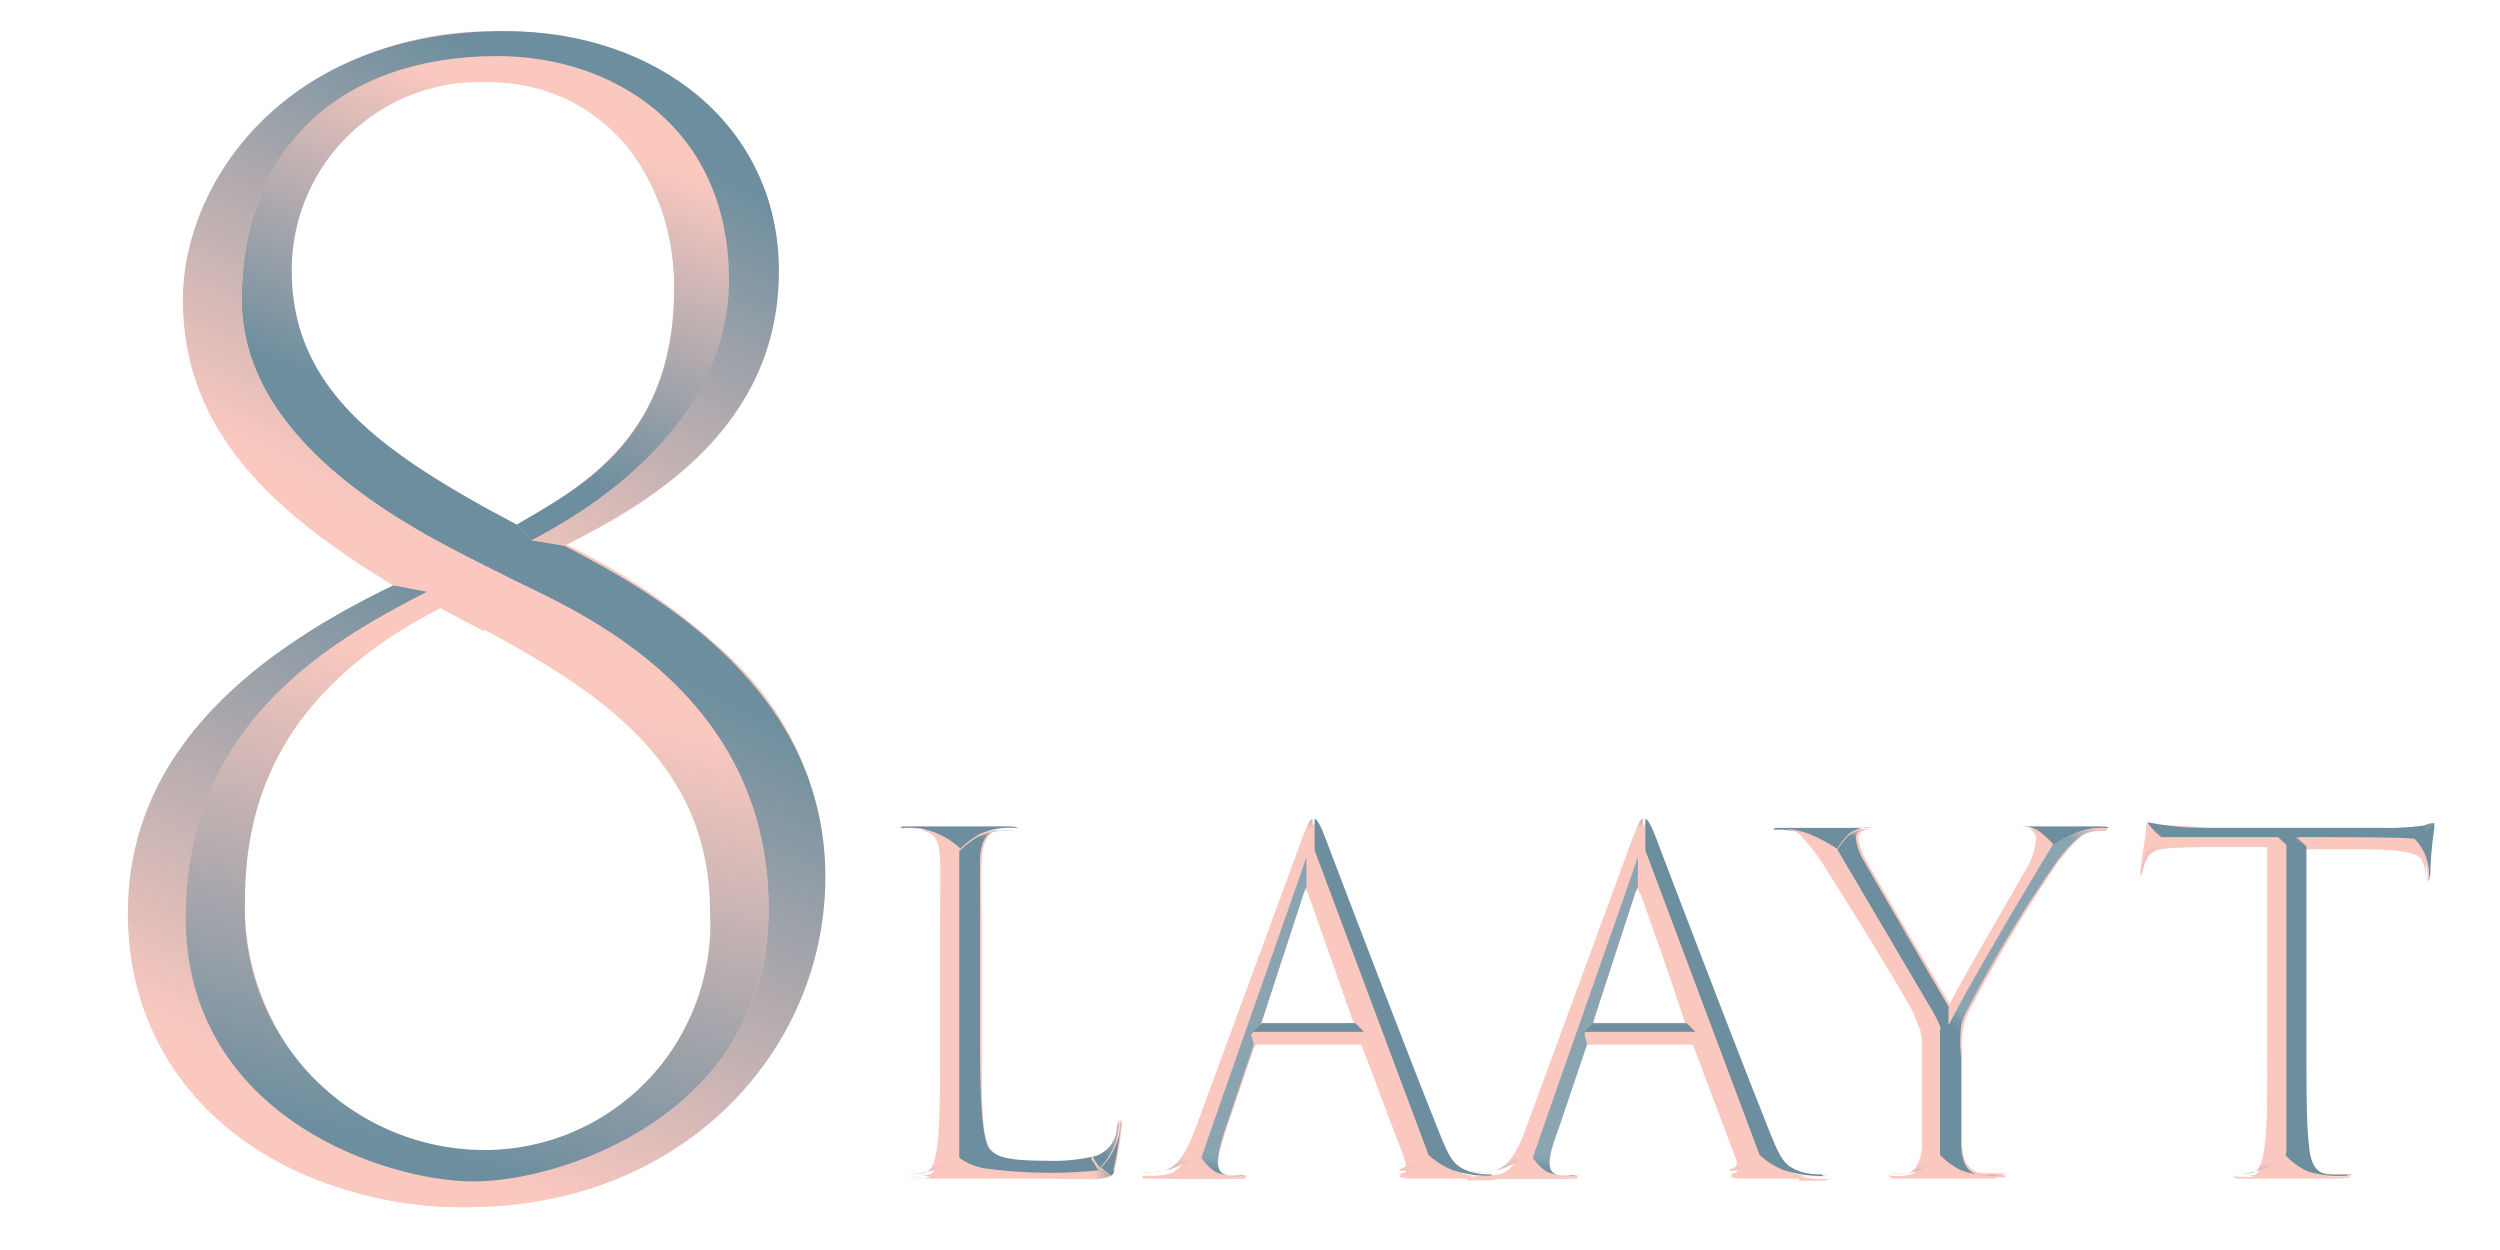 <svg id="katman_1" data-name="katman 1" xmlns="http://www.w3.org/2000/svg" xmlns:xlink="http://www.w3.org/1999/xlink" viewBox="0 0 70 35"><defs><style>.cls-1{fill:#fac8bf;}.cls-2{fill:#6c8e9e;}.cls-3{fill:url(#Adsız_degrade_27);}.cls-4{fill:url(#Adsız_degrade_28);}.cls-5{fill:url(#Adsız_degrade_29);}.cls-6{fill:url(#Adsız_degrade_30);}.cls-7{fill:url(#Adsız_degrade_31);}.cls-8{fill:url(#Adsız_degrade_32);}.cls-9{fill:url(#Adsız_degrade_33);}.cls-10{fill:url(#Adsız_degrade_34);}.cls-11{fill:url(#Adsız_degrade_35);}.cls-12{fill:url(#Adsız_degrade_36);}.cls-13{fill:url(#Adsız_degrade_37);}.cls-14{fill:url(#Adsız_degrade_38);}.cls-15{fill:url(#Adsız_degrade_39);}.cls-16{fill:url(#Adsız_degrade_40);}.cls-17{fill:url(#Adsız_degrade_41);}.cls-18{fill:url(#Adsız_degrade_42);}.cls-19{fill:url(#Adsız_degrade_43);}.cls-20{fill:url(#Adsız_degrade_44);}.cls-21{fill:url(#Adsız_degrade_45);}.cls-22{fill:url(#Adsız_degrade_46);}.cls-23{fill:url(#Adsız_degrade_47);}.cls-24{fill:url(#Adsız_degrade_48);}.cls-25{fill:url(#Adsız_degrade_49);}.cls-26{fill:url(#Adsız_degrade_50);}.cls-27{fill:url(#Adsız_degrade_51);}</style><linearGradient id="Adsız_degrade_27" x2="1" gradientTransform="matrix(-7.55, 16.44, 16.44, 7.55, 17.21, 16.76)" gradientUnits="userSpaceOnUse"><stop offset="0" stop-color="#6c8e9e"/><stop offset="0.06" stop-color="#6c8e9e"/><stop offset="0.89" stop-color="#fac8bf"/><stop offset="1" stop-color="#fac8bf"/></linearGradient><linearGradient id="Adsız_degrade_28" x2="1" gradientTransform="matrix(4.06, -15.81, -15.81, -4.06, 11.48, 32.76)" gradientUnits="userSpaceOnUse"><stop offset="0" stop-color="#6c8e9e"/><stop offset="0.03" stop-color="#6c8e9e"/><stop offset="0.85" stop-color="#fac8bf"/><stop offset="1" stop-color="#fac8bf"/></linearGradient><linearGradient id="Adsız_degrade_29" x2="1" gradientTransform="matrix(5.02, -12.69, -12.69, -5.02, 10.92, 14.66)" gradientUnits="userSpaceOnUse"><stop offset="0" stop-color="#6c8e9e"/><stop offset="0.22" stop-color="#6c8e9e"/><stop offset="0.89" stop-color="#fac8bf"/><stop offset="1" stop-color="#fac8bf"/></linearGradient><linearGradient id="Adsız_degrade_30" x2="1" gradientTransform="matrix(-7.31, 14.45, 14.45, 7.31, 16.84, 1.46)" gradientUnits="userSpaceOnUse"><stop offset="0" stop-color="#6c8e9e"/><stop offset="0.09" stop-color="#6c8e9e"/><stop offset="0.89" stop-color="#fac8bf"/><stop offset="1" stop-color="#fac8bf"/></linearGradient><linearGradient id="Adsız_degrade_31" x2="1" gradientTransform="matrix(1.83, 9.61, 9.61, -1.83, 25.24, 23.55)" gradientUnits="userSpaceOnUse"><stop offset="0" stop-color="#fac8bf"/><stop offset="0.04" stop-color="#fac8bf"/><stop offset="0.93" stop-color="#fac8bf"/><stop offset="0.99" stop-color="#6c8e9e"/><stop offset="1" stop-color="#6c8e9e"/></linearGradient><linearGradient id="Adsız_degrade_32" x2="1" gradientTransform="matrix(-7.59, 0, 0, 7.59, 31.42, 19.93)" gradientUnits="userSpaceOnUse"><stop offset="0" stop-color="#6c8e9e"/><stop offset="0.1" stop-color="#fac8bf"/><stop offset="1" stop-color="#fac8bf"/></linearGradient><linearGradient id="Adsız_degrade_33" x2="1" gradientTransform="matrix(5.82, -3.55, -3.55, -5.82, 26.46, 34.83)" gradientUnits="userSpaceOnUse"><stop offset="0" stop-color="#6c8e9e"/><stop offset="0.75" stop-color="#6c8e9e"/><stop offset="0.9" stop-color="#fac8bf"/><stop offset="1" stop-color="#fac8bf"/></linearGradient><linearGradient id="Adsız_degrade_34" x2="1" gradientTransform="matrix(0.97, -3.05, -3.05, -0.97, 29.5, 26.16)" gradientUnits="userSpaceOnUse"><stop offset="0" stop-color="#6c8e9e"/><stop offset="0.6" stop-color="#6c8e9e"/><stop offset="0.77" stop-color="#fac8bf"/><stop offset="1" stop-color="#fac8bf"/></linearGradient><linearGradient id="Adsız_degrade_35" x2="1" gradientTransform="matrix(0, 11.24, 11.24, 0, 32.33, 22.53)" gradientUnits="userSpaceOnUse"><stop offset="0" stop-color="#6c8e9e"/><stop offset="0.06" stop-color="#fac8bf"/><stop offset="0.88" stop-color="#fac8bf"/><stop offset="0.99" stop-color="#6c8e9e"/><stop offset="1" stop-color="#6c8e9e"/></linearGradient><linearGradient id="Adsız_degrade_36" x2="1" gradientTransform="matrix(2.95, 9.3, 9.3, -2.95, 36.86, 24.16)" gradientUnits="userSpaceOnUse"><stop offset="0" stop-color="#fac8bf"/><stop offset="0.04" stop-color="#fac8bf"/><stop offset="0.91" stop-color="#fac8bf"/><stop offset="0.96" stop-color="#6c8e9e"/><stop offset="1" stop-color="#6c8e9e"/></linearGradient><linearGradient id="Adsız_degrade_37" x2="1" gradientTransform="matrix(0, -8.94, -8.94, 0, 32.33, 32.92)" gradientUnits="userSpaceOnUse"><stop offset="0" stop-color="#6c8e9e"/><stop offset="0.01" stop-color="#6c8e9e"/><stop offset="0.06" stop-color="#8aa5b1"/><stop offset="0.87" stop-color="#8aa5b1"/><stop offset="1" stop-color="#8aa5b1"/></linearGradient><linearGradient id="Adsız_degrade_38" gradientTransform="matrix(0, 11.24, 11.24, 0, 41.61, 22.53)" xlink:href="#Adsız_degrade_35"/><linearGradient id="Adsız_degrade_39" gradientTransform="matrix(2.95, 9.3, 9.3, -2.95, 46.14, 24.16)" xlink:href="#Adsız_degrade_36"/><linearGradient id="Adsız_degrade_40" gradientTransform="matrix(0, -8.94, -8.94, 0, 41.61, 32.92)" xlink:href="#Adsız_degrade_37"/><linearGradient id="Adsız_degrade_41" x2="1" gradientTransform="matrix(0.28, -3.12, -3.12, -0.28, 53.02, 26.11)" gradientUnits="userSpaceOnUse"><stop offset="0" stop-color="#6c8e9e"/><stop offset="0.82" stop-color="#6c8e9e"/><stop offset="0.9" stop-color="#fac8bf"/><stop offset="1" stop-color="#fac8bf"/></linearGradient><linearGradient id="Adsız_degrade_42" x2="1" gradientTransform="matrix(0, -4.72, -4.72, 0, 50.06, 28.29)" gradientUnits="userSpaceOnUse"><stop offset="0" stop-color="#fac8bf"/><stop offset="0.16" stop-color="#fac8bf"/><stop offset="0.94" stop-color="#fac8bf"/><stop offset="0.99" stop-color="#fac8bf"/><stop offset="1" stop-color="#fac8bf"/></linearGradient><linearGradient id="Adsız_degrade_43" x2="1" gradientTransform="matrix(-1.16, -3.94, -3.94, 1.16, 54.28, 33.1)" gradientUnits="userSpaceOnUse"><stop offset="0" stop-color="#6c8e9e"/><stop offset="0.03" stop-color="#6c8e9e"/><stop offset="0.14" stop-color="#fac8bf"/><stop offset="0.93" stop-color="#fac8bf"/><stop offset="1" stop-color="#fac8bf"/></linearGradient><linearGradient id="Adsız_degrade_44" x2="1" gradientTransform="matrix(5.09, -8.78, -8.78, -5.09, 54.4, 32.35)" gradientUnits="userSpaceOnUse"><stop offset="0" stop-color="#6c8e9e"/><stop offset="0.32" stop-color="#6c8e9e"/><stop offset="0.37" stop-color="#8aa5b1"/><stop offset="0.93" stop-color="#8aa5b1"/><stop offset="1" stop-color="#fac8bf"/></linearGradient><linearGradient id="Adsız_degrade_45" x2="1" gradientTransform="matrix(0, -6.4, -6.4, 0, 50.06, 29.55)" gradientUnits="userSpaceOnUse"><stop offset="0" stop-color="#fac8bf"/><stop offset="0.43" stop-color="#fac8bf"/><stop offset="0.91" stop-color="#fac8bf"/><stop offset="0.98" stop-color="#fac8bf"/><stop offset="1" stop-color="#fac8bf"/></linearGradient><linearGradient id="Adsız_degrade_46" x2="1" gradientTransform="matrix(1.5, 0, 0, -1.5, 59.57, 19.93)" gradientUnits="userSpaceOnUse"><stop offset="0" stop-color="#fac8bf"/><stop offset="0.65" stop-color="#fac8bf"/><stop offset="1" stop-color="#fac8bf"/></linearGradient><linearGradient id="Adsız_degrade_47" x2="1" gradientTransform="matrix(-7.56, 0, 0, 7.56, 63.76, 19.93)" gradientUnits="userSpaceOnUse"><stop offset="0" stop-color="#fac8bf"/><stop offset="0.44" stop-color="#fac8bf"/><stop offset="0.95" stop-color="#6c8e9e"/><stop offset="1" stop-color="#6c8e9e"/></linearGradient><linearGradient id="Adsız_degrade_48" x2="1" gradientTransform="matrix(3.65, 0, 0, -3.65, 64.31, 19.93)" gradientUnits="userSpaceOnUse"><stop offset="0" stop-color="#fac8bf"/><stop offset="0.85" stop-color="#fac8bf"/><stop offset="0.93" stop-color="#fac8bf"/><stop offset="1" stop-color="#fac8bf"/></linearGradient><linearGradient id="Adsız_degrade_49" x2="1" gradientTransform="matrix(-3.72, 0, 0, 3.72, 68.8, 19.93)" gradientUnits="userSpaceOnUse"><stop offset="0" stop-color="#fac8bf"/><stop offset="0.25" stop-color="#6c8e9e"/><stop offset="1" stop-color="#6c8e9e"/></linearGradient><linearGradient id="Adsız_degrade_50" x2="1" gradientTransform="matrix(0.43, -0.88, -0.88, -0.43, 66.5, 25.11)" gradientUnits="userSpaceOnUse"><stop offset="0" stop-color="#6c8e9e"/><stop offset="0.42" stop-color="#6c8e9e"/><stop offset="0.87" stop-color="#fac8bf"/><stop offset="1" stop-color="#fac8bf"/></linearGradient><linearGradient id="Adsız_degrade_51" x2="1" gradientTransform="matrix(2.52, 9.29, 9.29, -2.52, 62.04, 23.68)" gradientUnits="userSpaceOnUse"><stop offset="0" stop-color="#fac8bf"/><stop offset="0.04" stop-color="#fac8bf"/><stop offset="0.93" stop-color="#fac8bf"/><stop offset="0.99" stop-color="#6c8e9e"/><stop offset="1" stop-color="#6c8e9e"/></linearGradient></defs><path class="cls-1" d="M13.62,2.28A5.26,5.26,0,0,0,9.46,4.07,5.45,5.45,0,0,0,8.14,7.59,5.56,5.56,0,0,0,10,11.79a20.46,20.46,0,0,0,4.44,2.92h0l.3-.17c1.64-1,4.13-2.4,4.13-6.44A6.25,6.25,0,0,0,17.48,4a4.94,4.94,0,0,0-3.86-1.71M12.36,17h0a10.91,10.91,0,0,0-3.92,3.13,8.16,8.16,0,0,0-1.59,5.08,7.28,7.28,0,0,0,1.84,4.92,6.35,6.35,0,0,0,4.78,2.11,6.3,6.3,0,0,0,4.67-1.94,6.86,6.86,0,0,0,1.77-4.75c0-4.62-3.82-6.62-7.53-8.55h0m.76,16.8A10.56,10.56,0,0,1,6.4,31.57a7.51,7.51,0,0,1-2.79-6A8.06,8.06,0,0,1,6,19.88a17.13,17.13,0,0,1,5.1-3.49v0s0,0,0,0A15.31,15.31,0,0,1,6.91,13,7,7,0,0,1,5.2,8.39a7.21,7.21,0,0,1,2.17-5A9.16,9.16,0,0,1,14.13.89,8.42,8.42,0,0,1,19.6,2.73a6.22,6.22,0,0,1,2.19,4.86,7,7,0,0,1-2.11,5,14.25,14.25,0,0,1-3.88,2.63s0,0,0,0v0a18.3,18.3,0,0,1,4.69,3.23,8.39,8.39,0,0,1,2.61,6,8.76,8.76,0,0,1-.72,3.49,9.09,9.09,0,0,1-2,2.94,10.27,10.27,0,0,1-7.24,2.79"/><path class="cls-2" d="M13.63,14.26l-.09,0v1.58l.09.05V14.26"/><path class="cls-1" d="M13.54,17.6l.09,0V15.88l-.09,0V17.6"/><path class="cls-3" d="M15.81,15.28l-.92-.15-.42-.44-.89-.48v1.63l.52.26c1.45.78,7.42,2.91,7.42,9.36,0,5.74-5.79,7.63-8.25,7.63S5.2,31.27,5.2,25.68,9.57,17.81,12,16.55l-.95-.18c-3.65,1.76-7.47,4.49-7.47,9.2,0,5.08,4.28,8.23,9.53,8.23,6,0,10-4.37,10-9.24,0-5.17-4.54-7.85-7.31-9.28"/><path class="cls-4" d="M5.2,25.68c0,5.59,5.61,7.4,8.07,7.4s8.25-1.89,8.25-7.63c0-6.44-6-8.57-7.42-9.35l-.52-.26v1.8c3.33,1.79,6.3,3.8,6.3,7.88a6.33,6.33,0,0,1-6.42,6.68,6.73,6.73,0,0,1-6.6-7c0-4.2,2.4-6.6,5.51-8.19L12,16.55C9.57,17.81,5.2,20.06,5.2,25.68"/><path class="cls-5" d="M20.41,7.84c0-4.33-3.31-6.27-6.48-6.27-4.38,0-7.16,2.56-7.16,6.82,0,4.06,4.84,6.46,6.81,7.45V14.21c-3-1.68-5.41-3.4-5.41-6.62A5.26,5.26,0,0,1,13.63,2.3c3.23,0,5.25,2.6,5.25,5.8,0,4.28-2.78,5.62-4.41,6.59l.42.44c1-.55,5.52-2.83,5.52-7.29"/><path class="cls-6" d="M13.58,17.64v-1.8c-2-1-6.81-3.39-6.81-7.45,0-4.26,2.78-6.82,7.16-6.82,3.17,0,6.48,1.94,6.48,6.27s-4.49,6.74-5.52,7.29l.92.15c2.35-1.18,6-3.28,6-7.69,0-4-3.32-6.72-7.69-6.72-6.13,0-9,4.24-9,7.52,0,3.74,2.61,6,5.88,8l.95.18.36.45,1.21.64"/><path class="cls-1" d="M30.38,33c-.54,0-1.08,0-1.64,0s-1.2,0-1.85,0l-.61,0-.66,0c-.18,0-.2,0-.2,0s0,0,.08,0a2,2,0,0,0,.39,0c.29-.07.35-.46.4-.83h0c.06-.55.06-1.55.06-2.82V26.91c0-2,0-2.39,0-2.81s-.1-.78-.57-.85a2.73,2.73,0,0,0-.37,0c-.13,0-.16,0-.16,0s.06,0,.2,0c.44,0,1,0,1.3,0h.42c.33,0,.88,0,1.16,0s.2,0,.2,0-.05,0-.14,0a2.43,2.43,0,0,0-.45,0c-.28.06-.42.32-.45.85s0,.78,0,2.81v2.31c0,1.83,0,2.74.29,3s.5.31,1.56.31a4.93,4.93,0,0,0,1.29-.11.88.88,0,0,0,.71-.86c0-.16.06-.19.07-.19h0a.48.48,0,0,1,0,.19h0a9.3,9.3,0,0,1-.21,1.23c-.05.19-.2.22-.78.22"/><path class="cls-2" d="M30.6,32.39h0l.2.29h0l-.2-.29"/><path class="cls-2" d="M26.89,23.76a3.11,3.11,0,0,1,.54-.41,2.14,2.14,0,0,1,1.08-.16s-.08-.05-.21-.05c-.39,0-1.34,0-1.41,0s-.88,0-1.47,0c-.14,0-.2,0-.2.05a2.11,2.11,0,0,1,1.67.57"/><path class="cls-7" d="M26.29,23.36a2.25,2.25,0,0,0-1.07-.17h0s.05,0,.17,0a1.66,1.66,0,0,1,.36,0c.43.06.55.4.57.84s0,.78,0,2.81V29.2c0,1.24,0,2.27-.07,2.82-.05.37-.1.76-.39.83a1.71,1.71,0,0,1-.39,0c-.05,0-.09,0-.09,0a1.8,1.8,0,0,0,.95-.17,2.27,2.27,0,0,0,.53-.41V23.76a2.26,2.26,0,0,0-.6-.4"/><path class="cls-2" d="M31.17,32.78c.1-.39.2-1.14.21-1.24s0-.19,0-.2a1.86,1.86,0,0,1-.55,1.35l.28.23a.23.23,0,0,0,.09-.14"/><path class="cls-8" d="M27.58,32.64a1.74,1.74,0,0,1-.69-.29,2.27,2.27,0,0,1-.53.41,1.8,1.8,0,0,1-.95.17h0s.07,0,.21,0c.34,0,1,0,1.27,0,1.26,0,2.37.08,3.49.08a1.42,1.42,0,0,0,.7-.09l-.28-.23a13,13,0,0,1-3.22,0"/><path class="cls-9" d="M31.35,31.34h0s-.05.05-.08.2a.86.86,0,0,1-.68.85l.2.31h0a1.86,1.86,0,0,0,.55-1.35"/><path class="cls-10" d="M30.57,32.39a4.89,4.89,0,0,1-1.28.11c-1,0-1.36-.09-1.56-.3s-.29-1.07-.29-3V26.91c0-2,0-2.39,0-2.81s.13-.78.44-.84a2.43,2.43,0,0,1,.45,0c.08,0,.15,0,.15,0h0a2.14,2.14,0,0,0-1.08.16,3.11,3.11,0,0,0-.54.41v8.59a1.74,1.74,0,0,0,.69.29,13.46,13.46,0,0,0,3.21.06l-.2-.31h0"/><path class="cls-1" d="M36.58,24.85s0,0-.09.19v0l-1.16,3.55s0,0,0,.05l0,0h2.57l0,0a0,0,0,0,0,0,0v0l-1.25-3.55c-.06-.15-.08-.21-.11-.21M41.08,33c-.57,0-1.06,0-1.5,0s-.38-.06-.38-.08,0,0,.06-.05h0c.08,0,.16-.14.08-.38l-1.22-3.24s0,0-.06,0H35.18s0,0-.06.07l-.8,2.34c-.21.65-.26,1-.16,1.15a.3.3,0,0,0,.22.15,1.63,1.63,0,0,0,.39,0c.09,0,.13,0,.13,0s0,.05-.19.05c-.31,0-.58,0-.78,0h-.65L32.2,33c-.18,0-.22,0-.22-.05s.05,0,.13,0l.39,0c.52-.07.78-.52,1.07-1.32l2.94-8c.13-.39.23-.57.29-.57s.12.09.31.55c0,.12.22.59.47,1.24.68,1.78,2,5.09,2.53,6.54l.08.21c.39,1,.47,1.17,1,1.34a2,2,0,0,0,.57.06c.09,0,.14,0,.14,0s0,.05-.19.05h-.61"/><path class="cls-1" d="M40.59,32.75a2.28,2.28,0,0,1-.64-.41,1,1,0,0,1-.46.45.56.56,0,0,1-.3.06h0s0,.08.39.09c.9,0,1.82,0,2.11,0s.19,0,.19,0a3.34,3.34,0,0,1-1.29-.17"/><path class="cls-1" d="M34.05,32.81a1.21,1.21,0,0,1-.39-.4,3.57,3.57,0,0,1-.65.37,2.06,2.06,0,0,1-1,.13h0s0,.06.22.06l1.49,0c.15,0,.54,0,1,0,.15,0,.19,0,.19-.06h0a1.5,1.5,0,0,1-.85-.1"/><path class="cls-2" d="M41.74,32.88a1.77,1.77,0,0,1-.57-.07c-.53-.18-.59-.39-1.05-1.55-.8-2-2.84-7.34-3-7.77s-.26-.56-.31-.56h0l0,.88L40,32.34h0a2.28,2.28,0,0,0,.64.41,3.34,3.34,0,0,0,1.29.17h0s0,0-.14,0"/><path class="cls-11" d="M36.75,23.81l0-.88c-.06,0-.13.11-.3.57l-2.94,8c-.3.82-.56,1.24-1.06,1.31a2.21,2.21,0,0,1-.39,0c-.09,0-.13,0-.13,0a2.06,2.06,0,0,0,1-.13,3.57,3.57,0,0,0,.65-.37C34.39,30.29,36.57,24,36.6,24a.92.92,0,0,1,.15-.18"/><path class="cls-12" d="M36.75,23.81a.92.92,0,0,0-.15.18l0,.86s.05.07.1.21l1.25,3.55a.08.08,0,0,1,0,0l.25.25-.07.24s0,0,0,0l1.22,3.24c.09.26,0,.34-.08.37s-.08,0-.09.07a.56.56,0,0,0,.3-.06,1,1,0,0,0,.46-.45l-3.2-8.53"/><path class="cls-13" d="M35.33,28.61l1.16-3.55q.06-.19.09-.21l0-.86c0,.05-2.21,6.3-2.94,8.42a1.21,1.21,0,0,0,.39.4,1.5,1.5,0,0,0,.85.1s0,0-.13,0a1.63,1.63,0,0,1-.39,0c-.36-.09-.32-.48-.05-1.3l.79-2.34,0-.06-.07-.24.25-.24s0,0,0-.05"/><path class="cls-1" d="M35.08,28.9l.07.24h2.94s0,0,0,0l.07-.24H35.08"/><path class="cls-2" d="M37.94,28.65s0,0,0,0H35.33l-.25.24h3.11l-.25-.25"/><path class="cls-1" d="M45.86,24.85s0,0-.09.19v0l-1.15,3.55s0,0,0,.05l0,0h2.56a.05.05,0,0,0,0,0,0,0,0,0,0,0,0v0L46,25.06c0-.15-.08-.21-.11-.21M50.36,33c-.57,0-1.06,0-1.5,0s-.38-.06-.38-.08,0,0,.06-.05h0c.08,0,.16-.14.08-.38l-1.22-3.24s0,0-.06,0H44.46s0,0-.06.07l-.79,2.34c-.22.65-.27,1-.17,1.15a.3.3,0,0,0,.22.15,1.67,1.67,0,0,0,.39,0c.09,0,.13,0,.13,0s0,.05-.19.05c-.31,0-.58,0-.78,0h-.65l-1.08,0c-.18,0-.22,0-.22-.05s.05,0,.13,0l.39,0c.52-.07.78-.52,1.07-1.32l2.94-8c.13-.39.23-.57.29-.57s.12.09.31.55c0,.12.22.59.47,1.24.68,1.78,2,5.09,2.53,6.54l.09.21c.38,1,.47,1.17,1,1.34a2,2,0,0,0,.57.06c.09,0,.14,0,.14,0s0,.05-.19.05h-.61"/><path class="cls-1" d="M49.87,32.75a2.28,2.28,0,0,1-.64-.41,1,1,0,0,1-.46.45.56.56,0,0,1-.3.06h0s0,.08.39.09c.9,0,1.82,0,2.11,0s.19,0,.19,0a3.34,3.34,0,0,1-1.29-.17"/><path class="cls-1" d="M43.34,32.81a1.16,1.16,0,0,1-.4-.4,3.24,3.24,0,0,1-.65.37,2.06,2.06,0,0,1-1,.13h0s0,.06.22.06l1.49,0c.15,0,.54,0,1,0,.15,0,.19,0,.19-.06h0a1.46,1.46,0,0,1-.84-.1"/><path class="cls-2" d="M51,32.88a1.77,1.77,0,0,1-.57-.07c-.53-.18-.59-.39-1.05-1.55-.8-2-2.84-7.34-3-7.77s-.26-.56-.31-.56h0l0,.88,3.2,8.53h0a2.28,2.28,0,0,0,.64.41,3.34,3.34,0,0,0,1.29.17h0s0,0-.14,0"/><path class="cls-14" d="M46,23.81l0-.88c-.06,0-.13.11-.3.57l-2.94,8c-.29.82-.55,1.24-1.06,1.31a2.21,2.21,0,0,1-.39,0c-.09,0-.13,0-.13,0a2.06,2.06,0,0,0,1-.13,3.24,3.24,0,0,0,.65-.37c.73-2.12,2.91-8.37,2.94-8.42a1.66,1.66,0,0,1,.15-.18"/><path class="cls-15" d="M46,23.81a1.66,1.66,0,0,0-.15.18l0,.86s0,.07.1.21l1.25,3.55s0,0,0,0l.25.25-.07.24s0,0,0,0l1.22,3.24c.09.26,0,.34-.08.37s-.08,0-.09.07a.56.56,0,0,0,.3-.06,1,1,0,0,0,.46-.45L46,23.81"/><path class="cls-16" d="M44.61,28.61l1.16-3.55q.06-.19.09-.21l0-.86c0,.05-2.21,6.3-2.94,8.42a1.16,1.16,0,0,0,.4.4,1.46,1.46,0,0,0,.84.1s0,0-.13,0a1.67,1.67,0,0,1-.39,0c-.36-.09-.32-.48,0-1.3l.79-2.34,0-.06-.06-.24.24-.24s0,0,0-.05"/><path class="cls-1" d="M44.37,28.9l.06.24h2.94s0,0,0,0l.07-.24h-3.1"/><path class="cls-2" d="M47.22,28.65s0,0,0,0H44.61l-.24.24h3.1l-.25-.25"/><path class="cls-1" d="M55.88,33c-.48,0-1.07,0-1.35,0h-.39l-1,0c-.19,0-.2,0-.2-.05s0,0,.09,0a2.68,2.68,0,0,0,.4,0,.46.46,0,0,0,.29-.3,1.67,1.67,0,0,0,.11-.54c0-.55,0-1.1,0-1.3V29.4a1.94,1.94,0,0,0-.21-1,.25.25,0,0,0,0-.07c-.14-.31-1.86-3.15-2.34-3.85l-.18-.28a3.28,3.28,0,0,0-.66-.84,1.1,1.1,0,0,0-.59-.15c-.09,0-.14,0-.14,0s0,0,.17,0l1,0h.5c.21,0,.57,0,.93,0,.16,0,.16,0,.16,0s0,0-.12,0-.32.09-.32.24a1.84,1.84,0,0,0,.22.64c.21.37,2.16,3.73,2.4,4.11h0a0,0,0,0,1,0,0c.15-.35.89-1.62,1.48-2.64.32-.55.59-1,.67-1.18a2.05,2.05,0,0,0,.29-.84.33.33,0,0,0-.37-.33c-.12,0-.12,0-.12,0s0,0,.16,0a6.66,6.66,0,0,1,.76,0H58l.91,0c.14,0,.17,0,.17,0s0,0-.14,0a1.1,1.1,0,0,0-.59.15,3.24,3.24,0,0,0-.59.62l-.14.17a41.42,41.42,0,0,0-2.53,4.25,2.2,2.2,0,0,0-.15,1.05v1.26c0,.2,0,.75,0,1.3,0,.36.11.78.55.84.18,0,.43,0,.56,0s.11,0,.11,0,0,.05-.28.05"/><polyline class="cls-2" points="54.36 28.81 54.36 28.84 54.57 28.75 54.56 28.73 54.36 28.81"/><path class="cls-2" d="M57.48,23.67a4.75,4.75,0,0,1,.66-.34,1.82,1.82,0,0,1,.9-.14s0-.05-.17-.05l-1.26,0c-.1,0-.41,0-.92,0-.12,0-.16,0-.17,0a1,1,0,0,1,.54.11,2.28,2.28,0,0,1,.42.38"/><path class="cls-2" d="M51.44,23.76a2.41,2.41,0,0,1,.34-.42.82.82,0,0,1,.62-.16s0,0-.17,0c-.51,0-1,0-1.12,0l-1.28,0c-.13,0-.17,0-.17.05a2.77,2.77,0,0,1,1,.15,4.52,4.52,0,0,1,.8.42"/><path class="cls-1" d="M54.93,32.77a2.26,2.26,0,0,1-.57-.42,2.27,2.27,0,0,1-.53.41,1.51,1.51,0,0,1-.95.15h0s0,.06.21.06c.39,0,1.21,0,1.27,0s.89,0,1.52,0c.28,0,.29,0,.29-.06h0a2.7,2.7,0,0,1-1.24-.14"/><path class="cls-17" d="M54.57,28.2c-.23-.38-2.18-3.74-2.39-4.11a1.63,1.63,0,0,1-.22-.64c0-.13.1-.23.31-.23s.13,0,.13,0h0a.82.82,0,0,0-.62.16,2.09,2.09,0,0,0-.34.42L54,28.13a4,4,0,0,1,.35.68.63.63,0,0,0,.21-.08V28.2h0"/><path class="cls-18" d="M54,28.13l-2.57-4.37h0a4.52,4.52,0,0,0-.8-.42,2.77,2.77,0,0,0-1-.15h0s0,0,.14,0a1.08,1.08,0,0,1,.58.14,5.29,5.29,0,0,1,.85,1.12c.45.68,2.2,3.54,2.34,3.85a2.5,2.5,0,0,1,.19.48h.6a4,4,0,0,0-.35-.68"/><path class="cls-19" d="M53.76,28.82a2.09,2.09,0,0,1,.06.58v1.32c0,.21,0,.75,0,1.3,0,.37-.15.78-.41.83a1.67,1.67,0,0,1-.39,0c-.08,0-.1,0-.1,0a1.51,1.51,0,0,0,.95-.15,2.27,2.27,0,0,0,.53-.41V28.82h-.6"/><path class="cls-20" d="M59,23.19a1.82,1.82,0,0,0-.9.14,3.4,3.4,0,0,0-.65.34c-.75,1.24-2.32,3.88-2.92,5.06a.63.63,0,0,1-.21.08h0v3.53a2.26,2.26,0,0,0,.57.42,2.7,2.7,0,0,0,1.24.14s0,0-.12,0a3.9,3.9,0,0,1-.56,0c-.43-.05-.52-.46-.54-.83,0-.55,0-1.09,0-1.3V29.59a4.06,4.06,0,0,1,0-.86,1.39,1.39,0,0,1,.1-.31l0,0a37.78,37.78,0,0,1,2.52-4.21,4,4,0,0,1,.72-.8,1.14,1.14,0,0,1,.59-.14c.1,0,.14,0,.14,0h0"/><path class="cls-21" d="M57.48,23.67a2.28,2.28,0,0,0-.42-.38,1,1,0,0,0-.54-.11h0s0,0,.13,0a.32.32,0,0,1,.36.32,1.83,1.83,0,0,1-.28.83c-.24.45-1.91,3.28-2.16,3.83v.53c.6-1.18,2.17-3.82,2.92-5.06h0"/><path class="cls-1" d="M65.56,33c-.49,0-1.08,0-1.36,0h-.38l-1.06,0c-.19,0-.2,0-.2-.05s0,0,.1,0a2.61,2.61,0,0,0,.39,0c.27-.06.33-.49.38-.84.06-.55.06-1.55.06-2.82V23.7H61.56a7.39,7.39,0,0,0-1,.05.61.61,0,0,0-.42.21,1.35,1.35,0,0,0-.14.37l0,.06c0,.1,0,.14,0,.14s0-.06,0-.12.05-.51.09-.82,0-.35.06-.44v0c0-.09,0-.11,0-.11l.14,0a2,2,0,0,0,.42.07c.38,0,1,.07,1.16.07h4.87a6.92,6.92,0,0,0,1.19-.07l.11,0s0,0,.08,0h0a.25.25,0,0,1,0,.14,8.48,8.48,0,0,0-.09,1v.22c0,.16,0,.19-.05.19s0-.08,0-.18v0a1.1,1.1,0,0,0-.06-.26c-.13-.26-.27-.42-1.63-.44H64.57v5.5c0,1.27,0,2.27.07,2.82,0,.38.11.78.52.84.19,0,.43,0,.56,0s.11,0,.11,0,0,.05-.27.05"/><path class="cls-1" d="M64.68,32.81a1.84,1.84,0,0,1-.65-.46,2.27,2.27,0,0,1-.53.41,1.78,1.78,0,0,1-.94.17s0,0,.2,0c.39,0,1.21,0,1.27,0s.89,0,1.53,0c.27,0,.28,0,.28-.06a3.14,3.14,0,0,1-1.16-.1"/><path class="cls-22" d="M60.49,23.45a1.88,1.88,0,0,1-.4-.42s0,0,0,.13c0,.25-.15,1-.16,1.27,0,.07,0,.13,0,.13h0a1.35,1.35,0,0,1,.56-1.11"/><path class="cls-2" d="M68.1,23.05a1.62,1.62,0,0,1-.48.45A1.4,1.4,0,0,1,68,24.65s0,0,.05-.2a9.94,9.94,0,0,1,.11-1.25c0-.08,0-.14,0-.15"/><path class="cls-23" d="M60.49,23.45a1.35,1.35,0,0,0-.56,1.11s0,0,.06-.15a1.5,1.5,0,0,1,.16-.43c.19-.23.44-.24,1.41-.26l1.93,0,.27-.26c-1.61,0-3.16,0-3.27,0"/><path class="cls-24" d="M64.31,23.44l.27.26,1.64,0c1.4,0,1.51.2,1.62.45a.88.88,0,0,1,.07.29c0,.13,0,.19,0,.19a1.4,1.4,0,0,0-.34-1.15c-.11-.05-1.86-.06-3.31-.06"/><path class="cls-25" d="M68.09,23.05s-.09,0-.19.06a7,7,0,0,1-1.19.07H61.84c-.16,0-.78,0-1.16-.07a5.26,5.26,0,0,1-.56-.09h0a1.88,1.88,0,0,0,.4.42c.11,0,1.66,0,3.27,0l.27.26.28-.26c1.45,0,3.2,0,3.31.06a1.62,1.62,0,0,0,.48-.45h0"/><path class="cls-26" d="M65.72,32.88a3.7,3.7,0,0,1-.55,0c-.41-.05-.49-.46-.52-.83-.07-.55-.07-1.58-.07-2.82V23.7l-.27-.26L64,23.7v8.65a1.84,1.84,0,0,0,.65.46,3.14,3.14,0,0,0,1.16.1s0,0-.12,0"/><path class="cls-27" d="M63.76,23.44l-.27.26v5.5c0,1.24,0,2.27-.07,2.82-.05.37-.11.78-.37.83a1.75,1.75,0,0,1-.39,0c-.09,0-.11,0-.11,0s0,0,0,0a1.78,1.78,0,0,0,.94-.17,2.27,2.27,0,0,0,.53-.41V23.7l-.27-.26"/></svg>
